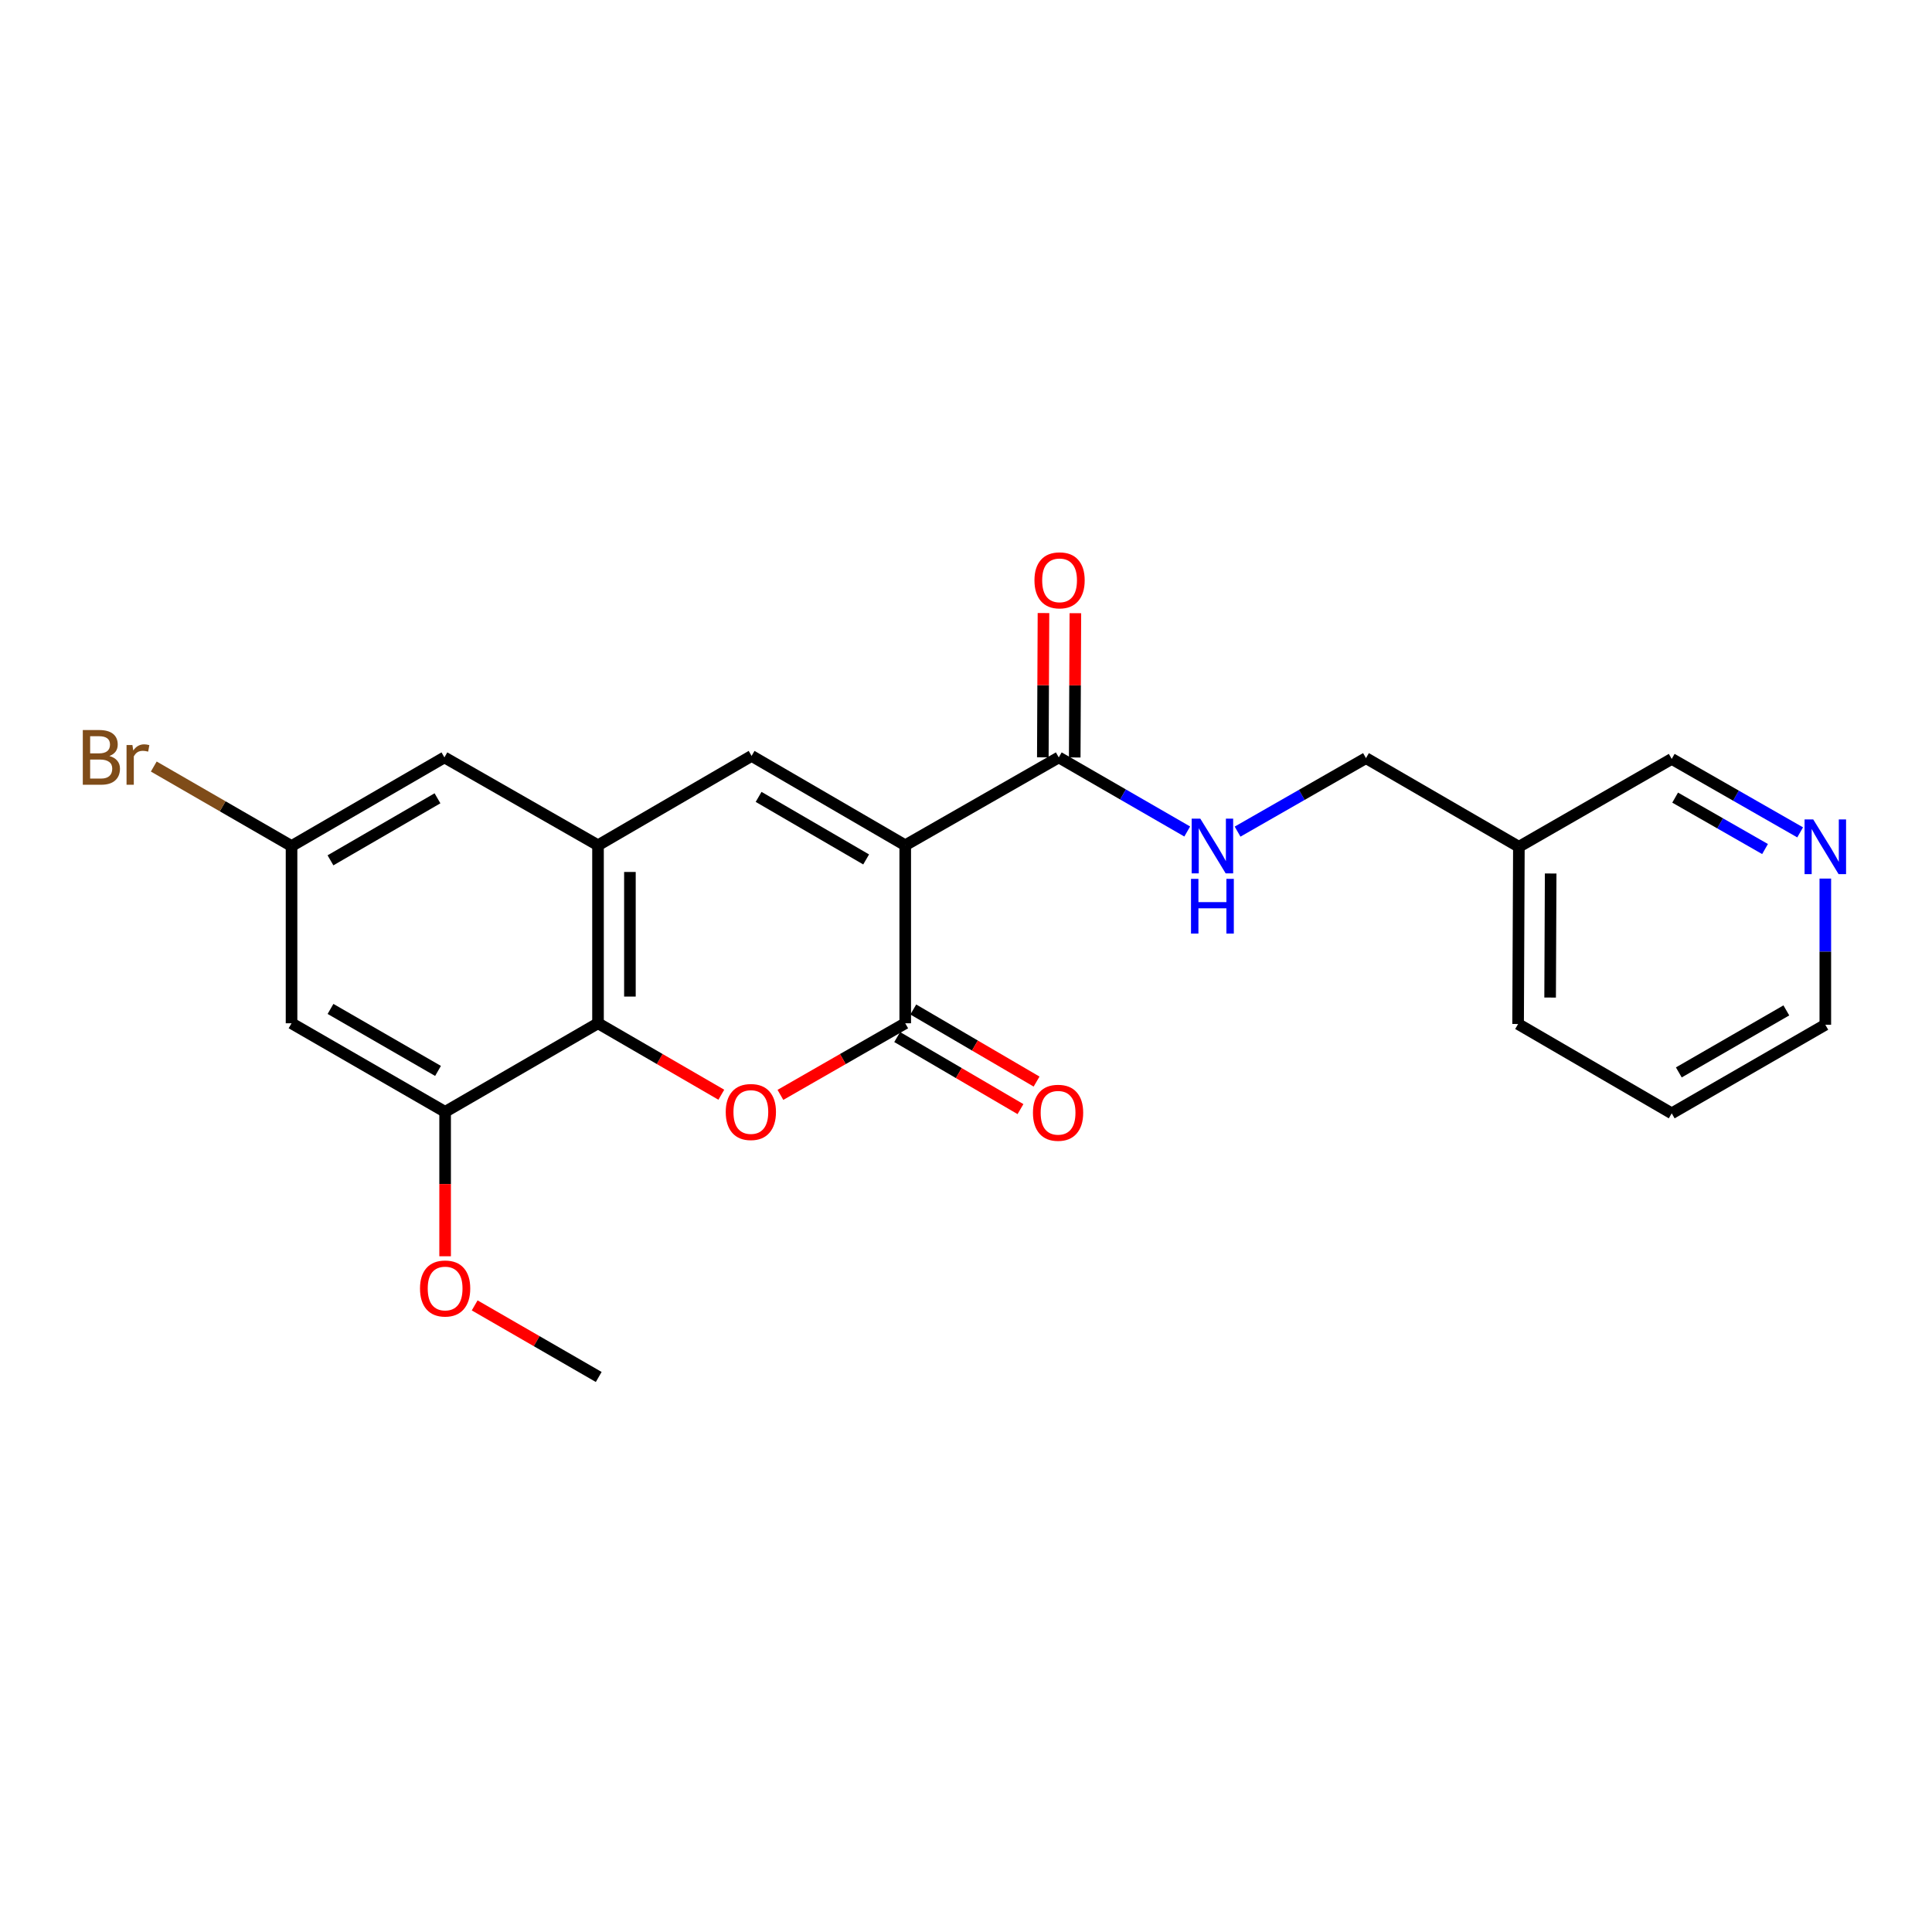 <?xml version='1.0' encoding='iso-8859-1'?>
<svg version='1.1' baseProfile='full'
              xmlns='http://www.w3.org/2000/svg'
                      xmlns:rdkit='http://www.rdkit.org/xml'
                      xmlns:xlink='http://www.w3.org/1999/xlink'
                  xml:space='preserve'
width='1000px' height='1000px' viewBox='0 0 1000 1000'>
<!-- END OF HEADER -->
<rect style='opacity:1.0;fill:#FFFFFF;stroke:none' width='1000' height='1000' x='0' y='0'> </rect>
<path class='bond-0' d='M 468.545,437.509 L 468.545,529.643' style='fill:none;fill-rule:evenodd;stroke:#000000;stroke-width:6px;stroke-linecap:butt;stroke-linejoin:miter;stroke-opacity:1' />
<path class='bond-2' d='M 468.545,437.509 L 389.024,391.259' style='fill:none;fill-rule:evenodd;stroke:#000000;stroke-width:6px;stroke-linecap:butt;stroke-linejoin:miter;stroke-opacity:1' />
<path class='bond-2' d='M 448.316,444.844 L 392.651,412.469' style='fill:none;fill-rule:evenodd;stroke:#000000;stroke-width:6px;stroke-linecap:butt;stroke-linejoin:miter;stroke-opacity:1' />
<path class='bond-5' d='M 468.545,437.509 L 548.021,392.029' style='fill:none;fill-rule:evenodd;stroke:#000000;stroke-width:6px;stroke-linecap:butt;stroke-linejoin:miter;stroke-opacity:1' />
<path class='bond-1' d='M 468.545,529.643 L 436.244,548.176' style='fill:none;fill-rule:evenodd;stroke:#000000;stroke-width:6px;stroke-linecap:butt;stroke-linejoin:miter;stroke-opacity:1' />
<path class='bond-1' d='M 436.244,548.176 L 403.942,566.71' style='fill:none;fill-rule:evenodd;stroke:#FF0000;stroke-width:6px;stroke-linecap:butt;stroke-linejoin:miter;stroke-opacity:1' />
<path class='bond-10' d='M 464.379,536.771 L 496.288,555.422' style='fill:none;fill-rule:evenodd;stroke:#000000;stroke-width:6px;stroke-linecap:butt;stroke-linejoin:miter;stroke-opacity:1' />
<path class='bond-10' d='M 496.288,555.422 L 528.197,574.074' style='fill:none;fill-rule:evenodd;stroke:#FF0000;stroke-width:6px;stroke-linecap:butt;stroke-linejoin:miter;stroke-opacity:1' />
<path class='bond-10' d='M 472.712,522.516 L 504.62,541.167' style='fill:none;fill-rule:evenodd;stroke:#000000;stroke-width:6px;stroke-linecap:butt;stroke-linejoin:miter;stroke-opacity:1' />
<path class='bond-10' d='M 504.62,541.167 L 536.529,559.819' style='fill:none;fill-rule:evenodd;stroke:#FF0000;stroke-width:6px;stroke-linecap:butt;stroke-linejoin:miter;stroke-opacity:1' />
<path class='bond-23' d='M 373.353,566.631 L 341.442,548.137' style='fill:none;fill-rule:evenodd;stroke:#FF0000;stroke-width:6px;stroke-linecap:butt;stroke-linejoin:miter;stroke-opacity:1' />
<path class='bond-23' d='M 341.442,548.137 L 309.531,529.643' style='fill:none;fill-rule:evenodd;stroke:#000000;stroke-width:6px;stroke-linecap:butt;stroke-linejoin:miter;stroke-opacity:1' />
<path class='bond-3' d='M 389.024,391.259 L 309.531,437.509' style='fill:none;fill-rule:evenodd;stroke:#000000;stroke-width:6px;stroke-linecap:butt;stroke-linejoin:miter;stroke-opacity:1' />
<path class='bond-4' d='M 309.531,437.509 L 309.531,529.643' style='fill:none;fill-rule:evenodd;stroke:#000000;stroke-width:6px;stroke-linecap:butt;stroke-linejoin:miter;stroke-opacity:1' />
<path class='bond-4' d='M 326.042,451.329 L 326.042,515.823' style='fill:none;fill-rule:evenodd;stroke:#000000;stroke-width:6px;stroke-linecap:butt;stroke-linejoin:miter;stroke-opacity:1' />
<path class='bond-9' d='M 309.531,437.509 L 230.028,392.029' style='fill:none;fill-rule:evenodd;stroke:#000000;stroke-width:6px;stroke-linecap:butt;stroke-linejoin:miter;stroke-opacity:1' />
<path class='bond-6' d='M 309.531,529.643 L 230.395,575.49' style='fill:none;fill-rule:evenodd;stroke:#000000;stroke-width:6px;stroke-linecap:butt;stroke-linejoin:miter;stroke-opacity:1' />
<path class='bond-8' d='M 548.021,392.029 L 581.264,411.206' style='fill:none;fill-rule:evenodd;stroke:#000000;stroke-width:6px;stroke-linecap:butt;stroke-linejoin:miter;stroke-opacity:1' />
<path class='bond-8' d='M 581.264,411.206 L 614.507,430.384' style='fill:none;fill-rule:evenodd;stroke:#0000FF;stroke-width:6px;stroke-linecap:butt;stroke-linejoin:miter;stroke-opacity:1' />
<path class='bond-12' d='M 556.276,392.066 L 556.444,354.728' style='fill:none;fill-rule:evenodd;stroke:#000000;stroke-width:6px;stroke-linecap:butt;stroke-linejoin:miter;stroke-opacity:1' />
<path class='bond-12' d='M 556.444,354.728 L 556.612,317.389' style='fill:none;fill-rule:evenodd;stroke:#FF0000;stroke-width:6px;stroke-linecap:butt;stroke-linejoin:miter;stroke-opacity:1' />
<path class='bond-12' d='M 539.765,391.992 L 539.933,354.653' style='fill:none;fill-rule:evenodd;stroke:#000000;stroke-width:6px;stroke-linecap:butt;stroke-linejoin:miter;stroke-opacity:1' />
<path class='bond-12' d='M 539.933,354.653 L 540.101,317.315' style='fill:none;fill-rule:evenodd;stroke:#FF0000;stroke-width:6px;stroke-linecap:butt;stroke-linejoin:miter;stroke-opacity:1' />
<path class='bond-7' d='M 230.395,575.49 L 150.901,529.643' style='fill:none;fill-rule:evenodd;stroke:#000000;stroke-width:6px;stroke-linecap:butt;stroke-linejoin:miter;stroke-opacity:1' />
<path class='bond-7' d='M 226.72,554.31 L 171.074,522.217' style='fill:none;fill-rule:evenodd;stroke:#000000;stroke-width:6px;stroke-linecap:butt;stroke-linejoin:miter;stroke-opacity:1' />
<path class='bond-16' d='M 230.395,575.49 L 230.395,612.865' style='fill:none;fill-rule:evenodd;stroke:#000000;stroke-width:6px;stroke-linecap:butt;stroke-linejoin:miter;stroke-opacity:1' />
<path class='bond-16' d='M 230.395,612.865 L 230.395,650.24' style='fill:none;fill-rule:evenodd;stroke:#FF0000;stroke-width:6px;stroke-linecap:butt;stroke-linejoin:miter;stroke-opacity:1' />
<path class='bond-24' d='M 150.901,529.643 L 150.901,437.904' style='fill:none;fill-rule:evenodd;stroke:#000000;stroke-width:6px;stroke-linecap:butt;stroke-linejoin:miter;stroke-opacity:1' />
<path class='bond-15' d='M 640.571,430.445 L 673.799,411.425' style='fill:none;fill-rule:evenodd;stroke:#0000FF;stroke-width:6px;stroke-linecap:butt;stroke-linejoin:miter;stroke-opacity:1' />
<path class='bond-15' d='M 673.799,411.425 L 707.026,392.405' style='fill:none;fill-rule:evenodd;stroke:#000000;stroke-width:6px;stroke-linecap:butt;stroke-linejoin:miter;stroke-opacity:1' />
<path class='bond-11' d='M 230.028,392.029 L 150.901,437.904' style='fill:none;fill-rule:evenodd;stroke:#000000;stroke-width:6px;stroke-linecap:butt;stroke-linejoin:miter;stroke-opacity:1' />
<path class='bond-11' d='M 226.44,413.195 L 171.052,445.307' style='fill:none;fill-rule:evenodd;stroke:#000000;stroke-width:6px;stroke-linecap:butt;stroke-linejoin:miter;stroke-opacity:1' />
<path class='bond-17' d='M 150.901,437.904 L 115.247,417.331' style='fill:none;fill-rule:evenodd;stroke:#000000;stroke-width:6px;stroke-linecap:butt;stroke-linejoin:miter;stroke-opacity:1' />
<path class='bond-17' d='M 115.247,417.331 L 79.593,396.758' style='fill:none;fill-rule:evenodd;stroke:#7F4C19;stroke-width:6px;stroke-linecap:butt;stroke-linejoin:miter;stroke-opacity:1' />
<path class='bond-13' d='M 931.753,430.835 L 898.516,411.822' style='fill:none;fill-rule:evenodd;stroke:#0000FF;stroke-width:6px;stroke-linecap:butt;stroke-linejoin:miter;stroke-opacity:1' />
<path class='bond-13' d='M 898.516,411.822 L 865.28,392.809' style='fill:none;fill-rule:evenodd;stroke:#000000;stroke-width:6px;stroke-linecap:butt;stroke-linejoin:miter;stroke-opacity:1' />
<path class='bond-13' d='M 913.583,439.463 L 890.317,426.154' style='fill:none;fill-rule:evenodd;stroke:#0000FF;stroke-width:6px;stroke-linecap:butt;stroke-linejoin:miter;stroke-opacity:1' />
<path class='bond-13' d='M 890.317,426.154 L 867.052,412.845' style='fill:none;fill-rule:evenodd;stroke:#000000;stroke-width:6px;stroke-linecap:butt;stroke-linejoin:miter;stroke-opacity:1' />
<path class='bond-19' d='M 944.782,454.752 L 944.782,492.578' style='fill:none;fill-rule:evenodd;stroke:#0000FF;stroke-width:6px;stroke-linecap:butt;stroke-linejoin:miter;stroke-opacity:1' />
<path class='bond-19' d='M 944.782,492.578 L 944.782,530.404' style='fill:none;fill-rule:evenodd;stroke:#000000;stroke-width:6px;stroke-linecap:butt;stroke-linejoin:miter;stroke-opacity:1' />
<path class='bond-14' d='M 786.171,438.289 L 707.026,392.405' style='fill:none;fill-rule:evenodd;stroke:#000000;stroke-width:6px;stroke-linecap:butt;stroke-linejoin:miter;stroke-opacity:1' />
<path class='bond-18' d='M 786.171,438.289 L 865.28,392.809' style='fill:none;fill-rule:evenodd;stroke:#000000;stroke-width:6px;stroke-linecap:butt;stroke-linejoin:miter;stroke-opacity:1' />
<path class='bond-20' d='M 786.171,438.289 L 785.768,530.019' style='fill:none;fill-rule:evenodd;stroke:#000000;stroke-width:6px;stroke-linecap:butt;stroke-linejoin:miter;stroke-opacity:1' />
<path class='bond-20' d='M 802.622,452.121 L 802.34,516.332' style='fill:none;fill-rule:evenodd;stroke:#000000;stroke-width:6px;stroke-linecap:butt;stroke-linejoin:miter;stroke-opacity:1' />
<path class='bond-21' d='M 245.69,675.67 L 277.794,694.194' style='fill:none;fill-rule:evenodd;stroke:#FF0000;stroke-width:6px;stroke-linecap:butt;stroke-linejoin:miter;stroke-opacity:1' />
<path class='bond-21' d='M 277.794,694.194 L 309.898,712.719' style='fill:none;fill-rule:evenodd;stroke:#000000;stroke-width:6px;stroke-linecap:butt;stroke-linejoin:miter;stroke-opacity:1' />
<path class='bond-25' d='M 944.782,530.404 L 865.28,576.261' style='fill:none;fill-rule:evenodd;stroke:#000000;stroke-width:6px;stroke-linecap:butt;stroke-linejoin:miter;stroke-opacity:1' />
<path class='bond-25' d='M 924.607,522.98 L 868.955,555.079' style='fill:none;fill-rule:evenodd;stroke:#000000;stroke-width:6px;stroke-linecap:butt;stroke-linejoin:miter;stroke-opacity:1' />
<path class='bond-22' d='M 785.768,530.019 L 865.28,576.261' style='fill:none;fill-rule:evenodd;stroke:#000000;stroke-width:6px;stroke-linecap:butt;stroke-linejoin:miter;stroke-opacity:1' />
<path  class='atom-2' d='M 375.639 575.57
Q 375.639 568.77, 378.999 564.97
Q 382.359 561.17, 388.639 561.17
Q 394.919 561.17, 398.279 564.97
Q 401.639 568.77, 401.639 575.57
Q 401.639 582.45, 398.239 586.37
Q 394.839 590.25, 388.639 590.25
Q 382.399 590.25, 378.999 586.37
Q 375.639 582.49, 375.639 575.57
M 388.639 587.05
Q 392.959 587.05, 395.279 584.17
Q 397.639 581.25, 397.639 575.57
Q 397.639 570.01, 395.279 567.21
Q 392.959 564.37, 388.639 564.37
Q 384.319 564.37, 381.959 567.17
Q 379.639 569.97, 379.639 575.57
Q 379.639 581.29, 381.959 584.17
Q 384.319 587.05, 388.639 587.05
' fill='#FF0000'/>
<path  class='atom-9' d='M 621.282 423.744
L 630.562 438.744
Q 631.482 440.224, 632.962 442.904
Q 634.442 445.584, 634.522 445.744
L 634.522 423.744
L 638.282 423.744
L 638.282 452.064
L 634.402 452.064
L 624.442 435.664
Q 623.282 433.744, 622.042 431.544
Q 620.842 429.344, 620.482 428.664
L 620.482 452.064
L 616.802 452.064
L 616.802 423.744
L 621.282 423.744
' fill='#0000FF'/>
<path  class='atom-9' d='M 616.462 454.896
L 620.302 454.896
L 620.302 466.936
L 634.782 466.936
L 634.782 454.896
L 638.622 454.896
L 638.622 483.216
L 634.782 483.216
L 634.782 470.136
L 620.302 470.136
L 620.302 483.216
L 616.462 483.216
L 616.462 454.896
' fill='#0000FF'/>
<path  class='atom-11' d='M 534.654 575.964
Q 534.654 569.164, 538.014 565.364
Q 541.374 561.564, 547.654 561.564
Q 553.934 561.564, 557.294 565.364
Q 560.654 569.164, 560.654 575.964
Q 560.654 582.844, 557.254 586.764
Q 553.854 590.644, 547.654 590.644
Q 541.414 590.644, 538.014 586.764
Q 534.654 582.884, 534.654 575.964
M 547.654 587.444
Q 551.974 587.444, 554.294 584.564
Q 556.654 581.644, 556.654 575.964
Q 556.654 570.404, 554.294 567.604
Q 551.974 564.764, 547.654 564.764
Q 543.334 564.764, 540.974 567.564
Q 538.654 570.364, 538.654 575.964
Q 538.654 581.684, 540.974 584.564
Q 543.334 587.444, 547.654 587.444
' fill='#FF0000'/>
<path  class='atom-13' d='M 535.433 300.379
Q 535.433 293.579, 538.793 289.779
Q 542.153 285.979, 548.433 285.979
Q 554.713 285.979, 558.073 289.779
Q 561.433 293.579, 561.433 300.379
Q 561.433 307.259, 558.033 311.179
Q 554.633 315.059, 548.433 315.059
Q 542.193 315.059, 538.793 311.179
Q 535.433 307.299, 535.433 300.379
M 548.433 311.859
Q 552.753 311.859, 555.073 308.979
Q 557.433 306.059, 557.433 300.379
Q 557.433 294.819, 555.073 292.019
Q 552.753 289.179, 548.433 289.179
Q 544.113 289.179, 541.753 291.979
Q 539.433 294.779, 539.433 300.379
Q 539.433 306.099, 541.753 308.979
Q 544.113 311.859, 548.433 311.859
' fill='#FF0000'/>
<path  class='atom-14' d='M 938.522 424.129
L 947.802 439.129
Q 948.722 440.609, 950.202 443.289
Q 951.682 445.969, 951.762 446.129
L 951.762 424.129
L 955.522 424.129
L 955.522 452.449
L 951.642 452.449
L 941.682 436.049
Q 940.522 434.129, 939.282 431.929
Q 938.082 429.729, 937.722 429.049
L 937.722 452.449
L 934.042 452.449
L 934.042 424.129
L 938.522 424.129
' fill='#0000FF'/>
<path  class='atom-17' d='M 217.395 666.924
Q 217.395 660.124, 220.755 656.324
Q 224.115 652.524, 230.395 652.524
Q 236.675 652.524, 240.035 656.324
Q 243.395 660.124, 243.395 666.924
Q 243.395 673.804, 239.995 677.724
Q 236.595 681.604, 230.395 681.604
Q 224.155 681.604, 220.755 677.724
Q 217.395 673.844, 217.395 666.924
M 230.395 678.404
Q 234.715 678.404, 237.035 675.524
Q 239.395 672.604, 239.395 666.924
Q 239.395 661.364, 237.035 658.564
Q 234.715 655.724, 230.395 655.724
Q 226.075 655.724, 223.715 658.524
Q 221.395 661.324, 221.395 666.924
Q 221.395 672.644, 223.715 675.524
Q 226.075 678.404, 230.395 678.404
' fill='#FF0000'/>
<path  class='atom-18' d='M 56.618 391.309
Q 59.339 392.069, 60.699 393.749
Q 62.099 395.389, 62.099 397.829
Q 62.099 401.749, 59.578 403.989
Q 57.099 406.189, 52.379 406.189
L 42.858 406.189
L 42.858 377.869
L 51.218 377.869
Q 56.059 377.869, 58.498 379.829
Q 60.938 381.789, 60.938 385.389
Q 60.938 389.669, 56.618 391.309
M 46.658 381.069
L 46.658 389.949
L 51.218 389.949
Q 54.019 389.949, 55.459 388.829
Q 56.938 387.669, 56.938 385.389
Q 56.938 381.069, 51.218 381.069
L 46.658 381.069
M 52.379 402.989
Q 55.139 402.989, 56.618 401.669
Q 58.099 400.349, 58.099 397.829
Q 58.099 395.509, 56.459 394.349
Q 54.858 393.149, 51.779 393.149
L 46.658 393.149
L 46.658 402.989
L 52.379 402.989
' fill='#7F4C19'/>
<path  class='atom-18' d='M 68.538 385.629
L 68.978 388.469
Q 71.138 385.269, 74.659 385.269
Q 75.778 385.269, 77.299 385.669
L 76.698 389.029
Q 74.978 388.629, 74.019 388.629
Q 72.338 388.629, 71.219 389.309
Q 70.138 389.949, 69.258 391.509
L 69.258 406.189
L 65.499 406.189
L 65.499 385.629
L 68.538 385.629
' fill='#7F4C19'/>
</svg>
